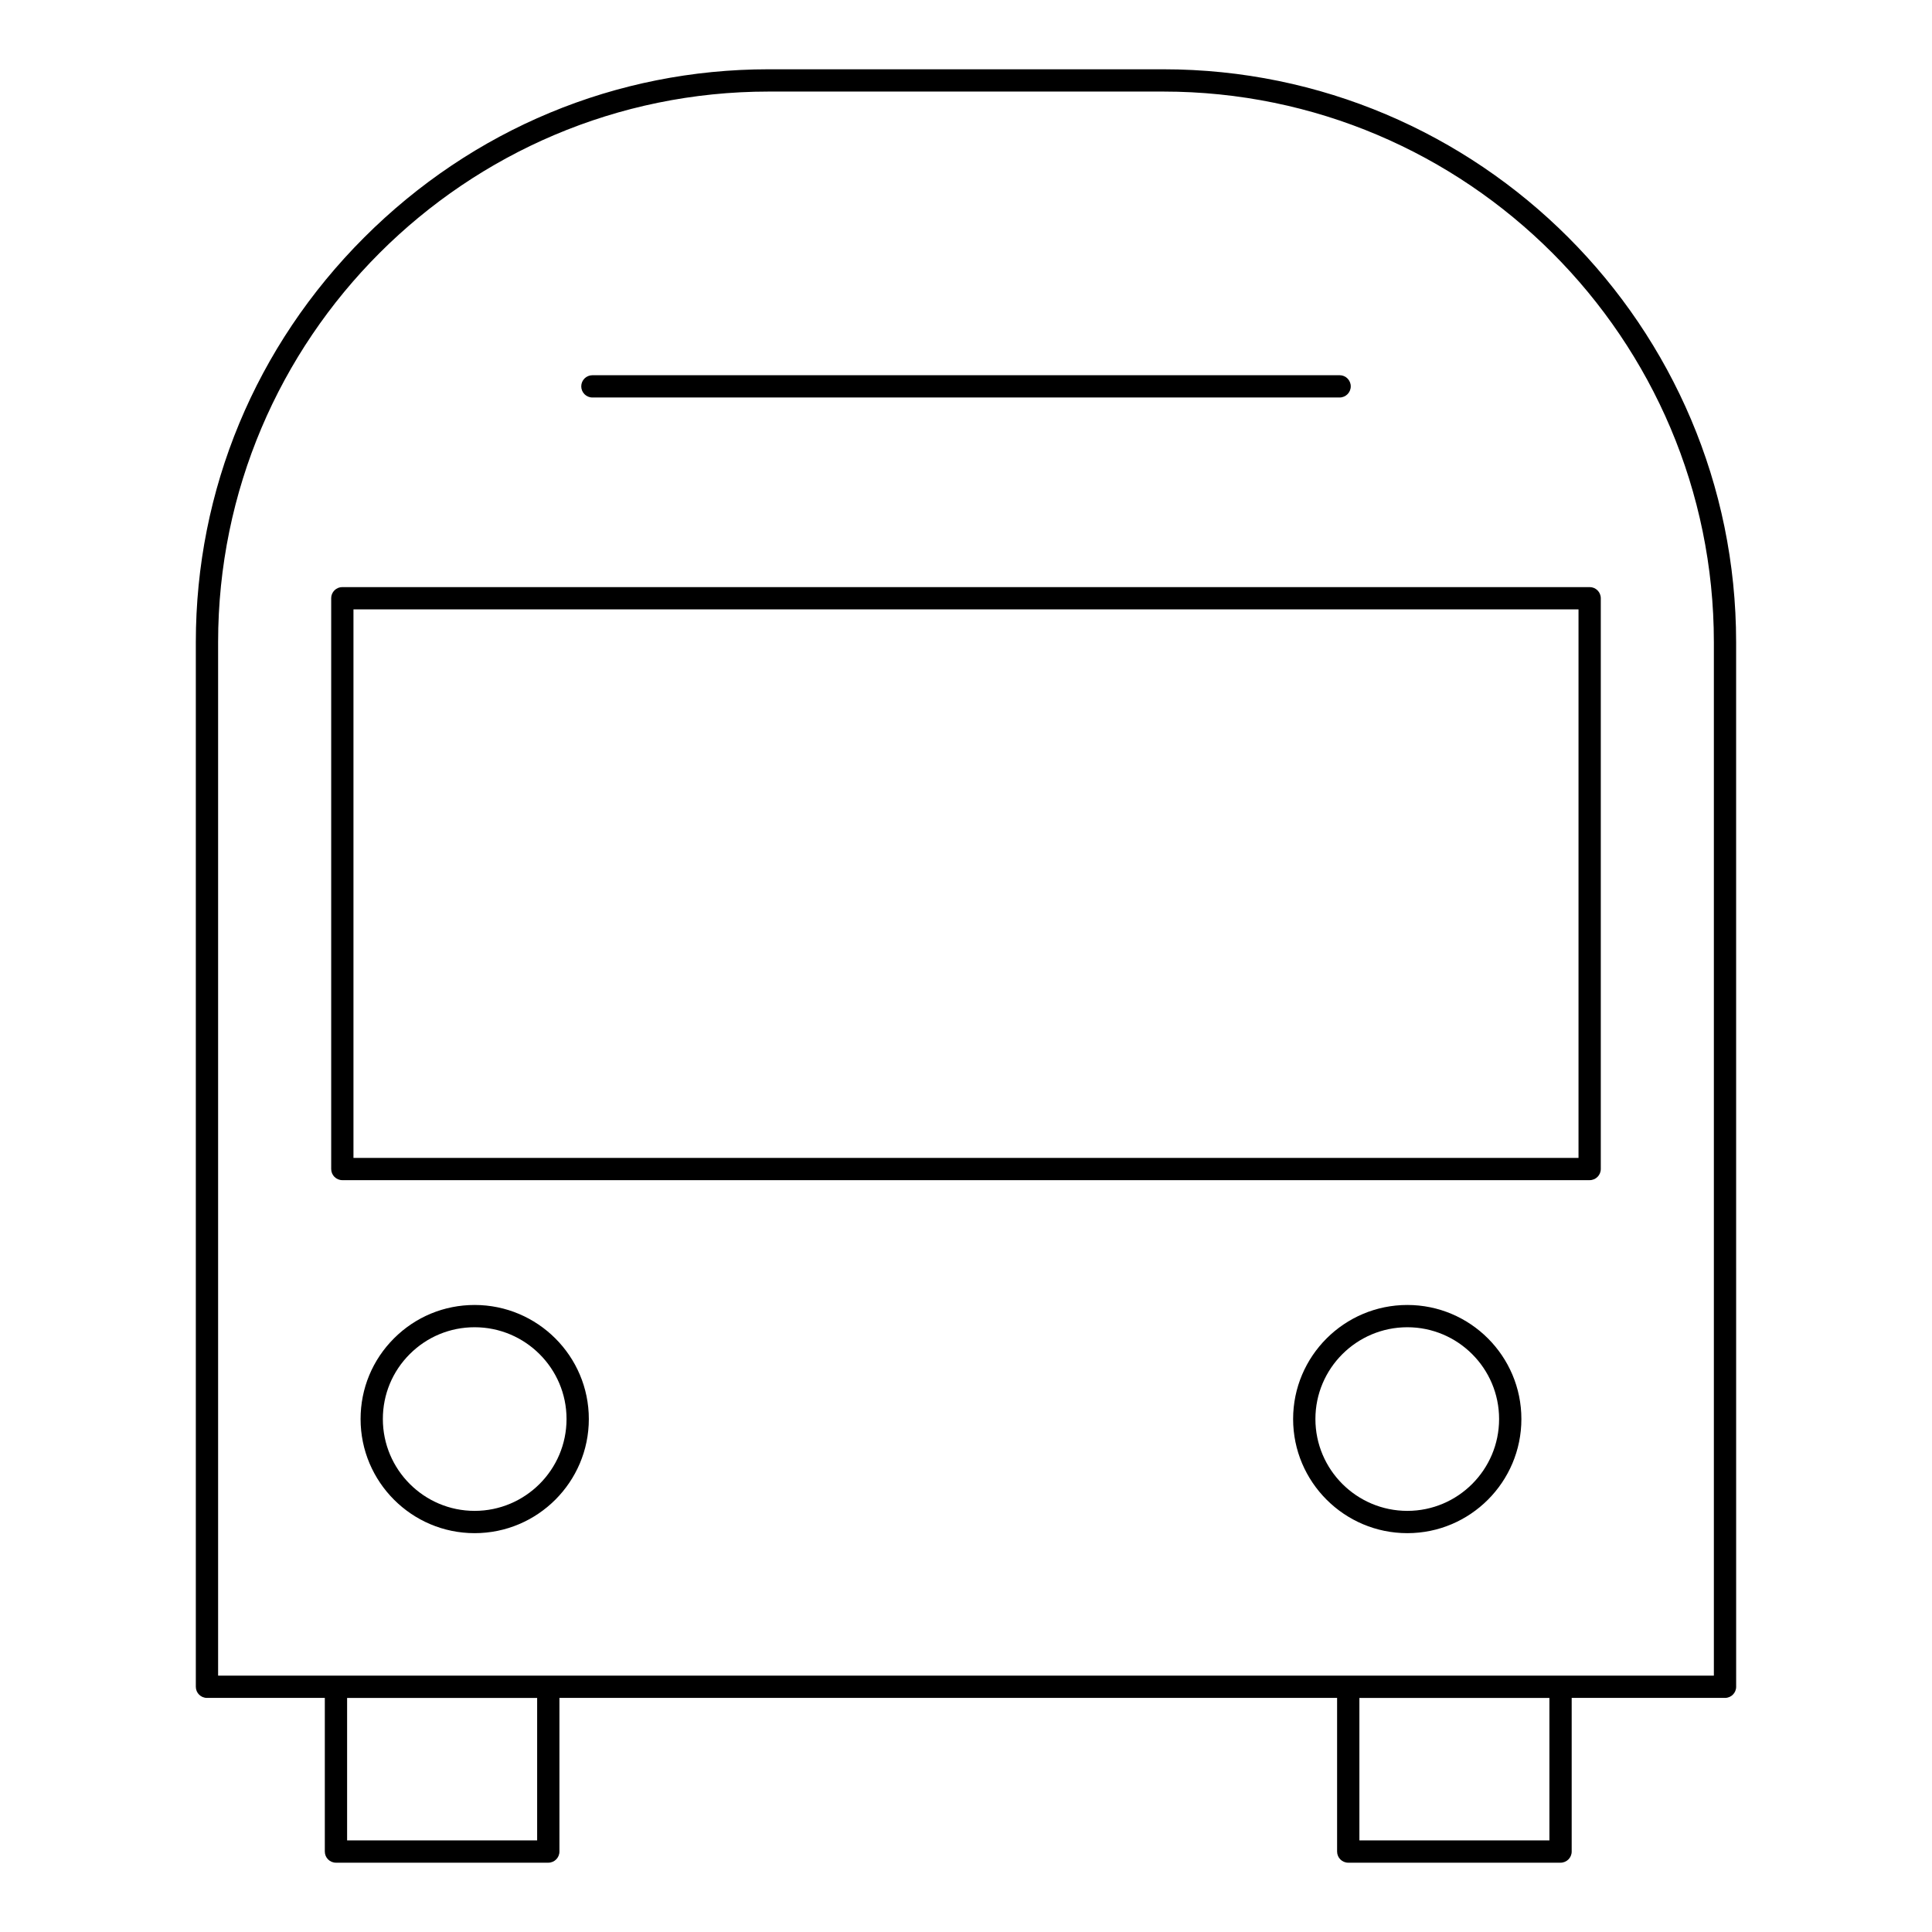 <?xml version="1.0" encoding="UTF-8"?>
<!-- Uploaded to: ICON Repo, www.svgrepo.com, Generator: ICON Repo Mixer Tools -->
<svg fill="#000000" width="800px" height="800px" version="1.1" viewBox="144 144 512 512" xmlns="http://www.w3.org/2000/svg">
 <g>
  <path d="m452.29 162.36h-104.59c-40.379 0-78.453 15.836-107.21 44.59-28.758 28.758-44.594 66.844-44.594 107.23v276.83c0 1.629 1.32 2.953 2.953 2.953h31.23v40.715c0 1.629 1.32 2.953 2.953 2.953h56.27c1.629 0 2.953-1.32 2.953-2.953v-40.715h206.09v40.715c0 1.629 1.32 2.953 2.953 2.953h56.262c1.629 0 2.953-1.32 2.953-2.953v-40.715h40.633c1.629 0 2.953-1.32 2.953-2.953l-0.008-276.83c0-83.719-68.102-151.82-151.8-151.82zm-165.94 469.37h-50.363v-37.762h50.363zm268.26 0h-50.355v-37.762h50.355zm43.582-43.664h-396.39v-273.88c0-80.461 65.449-145.92 145.9-145.92h104.59c80.453 0 145.9 65.461 145.9 145.92z"/>
  <path d="m231.77 302.54v151.26c0 1.629 1.32 2.953 2.953 2.953h330.55c1.629 0 2.953-1.32 2.953-2.953v-151.26c0-1.629-1.32-2.953-2.953-2.953h-330.56c-1.629 0-2.949 1.324-2.949 2.953zm5.902 2.953h324.65v145.36h-324.65z"/>
  <path d="m269.78 489.83c-8.07 0-15.656 3.141-21.367 8.848-5.711 5.711-8.855 13.301-8.855 21.379 0 16.68 13.559 30.246 30.223 30.246 16.688 0 30.266-13.57 30.266-30.246 0-16.668-13.578-30.227-30.266-30.227zm0 54.566c-13.41 0-24.32-10.922-24.32-24.344 0-6.5 2.531-12.609 7.125-17.199 4.594-4.59 10.699-7.121 17.191-7.121 13.434 0 24.363 10.91 24.363 24.32 0 13.422-10.926 24.344-24.359 24.344z"/>
  <path d="m516.96 489.83c-16.691 0-30.27 13.559-30.27 30.227 0 16.68 13.578 30.246 30.27 30.246 16.664 0 30.223-13.57 30.223-30.246 0-16.668-13.555-30.227-30.223-30.227zm0 54.566c-13.434 0-24.363-10.922-24.363-24.344 0-13.41 10.926-24.32 24.363-24.32 13.41 0 24.316 10.91 24.316 24.32 0.004 13.422-10.906 24.344-24.316 24.344z"/>
  <path d="m300.99 249.34h198.02c1.629 0 2.953-1.32 2.953-2.953 0-1.629-1.32-2.953-2.953-2.953l-198.02 0.004c-1.629 0-2.953 1.32-2.953 2.953 0.004 1.629 1.324 2.949 2.953 2.949z"/>
 </g>
</svg>